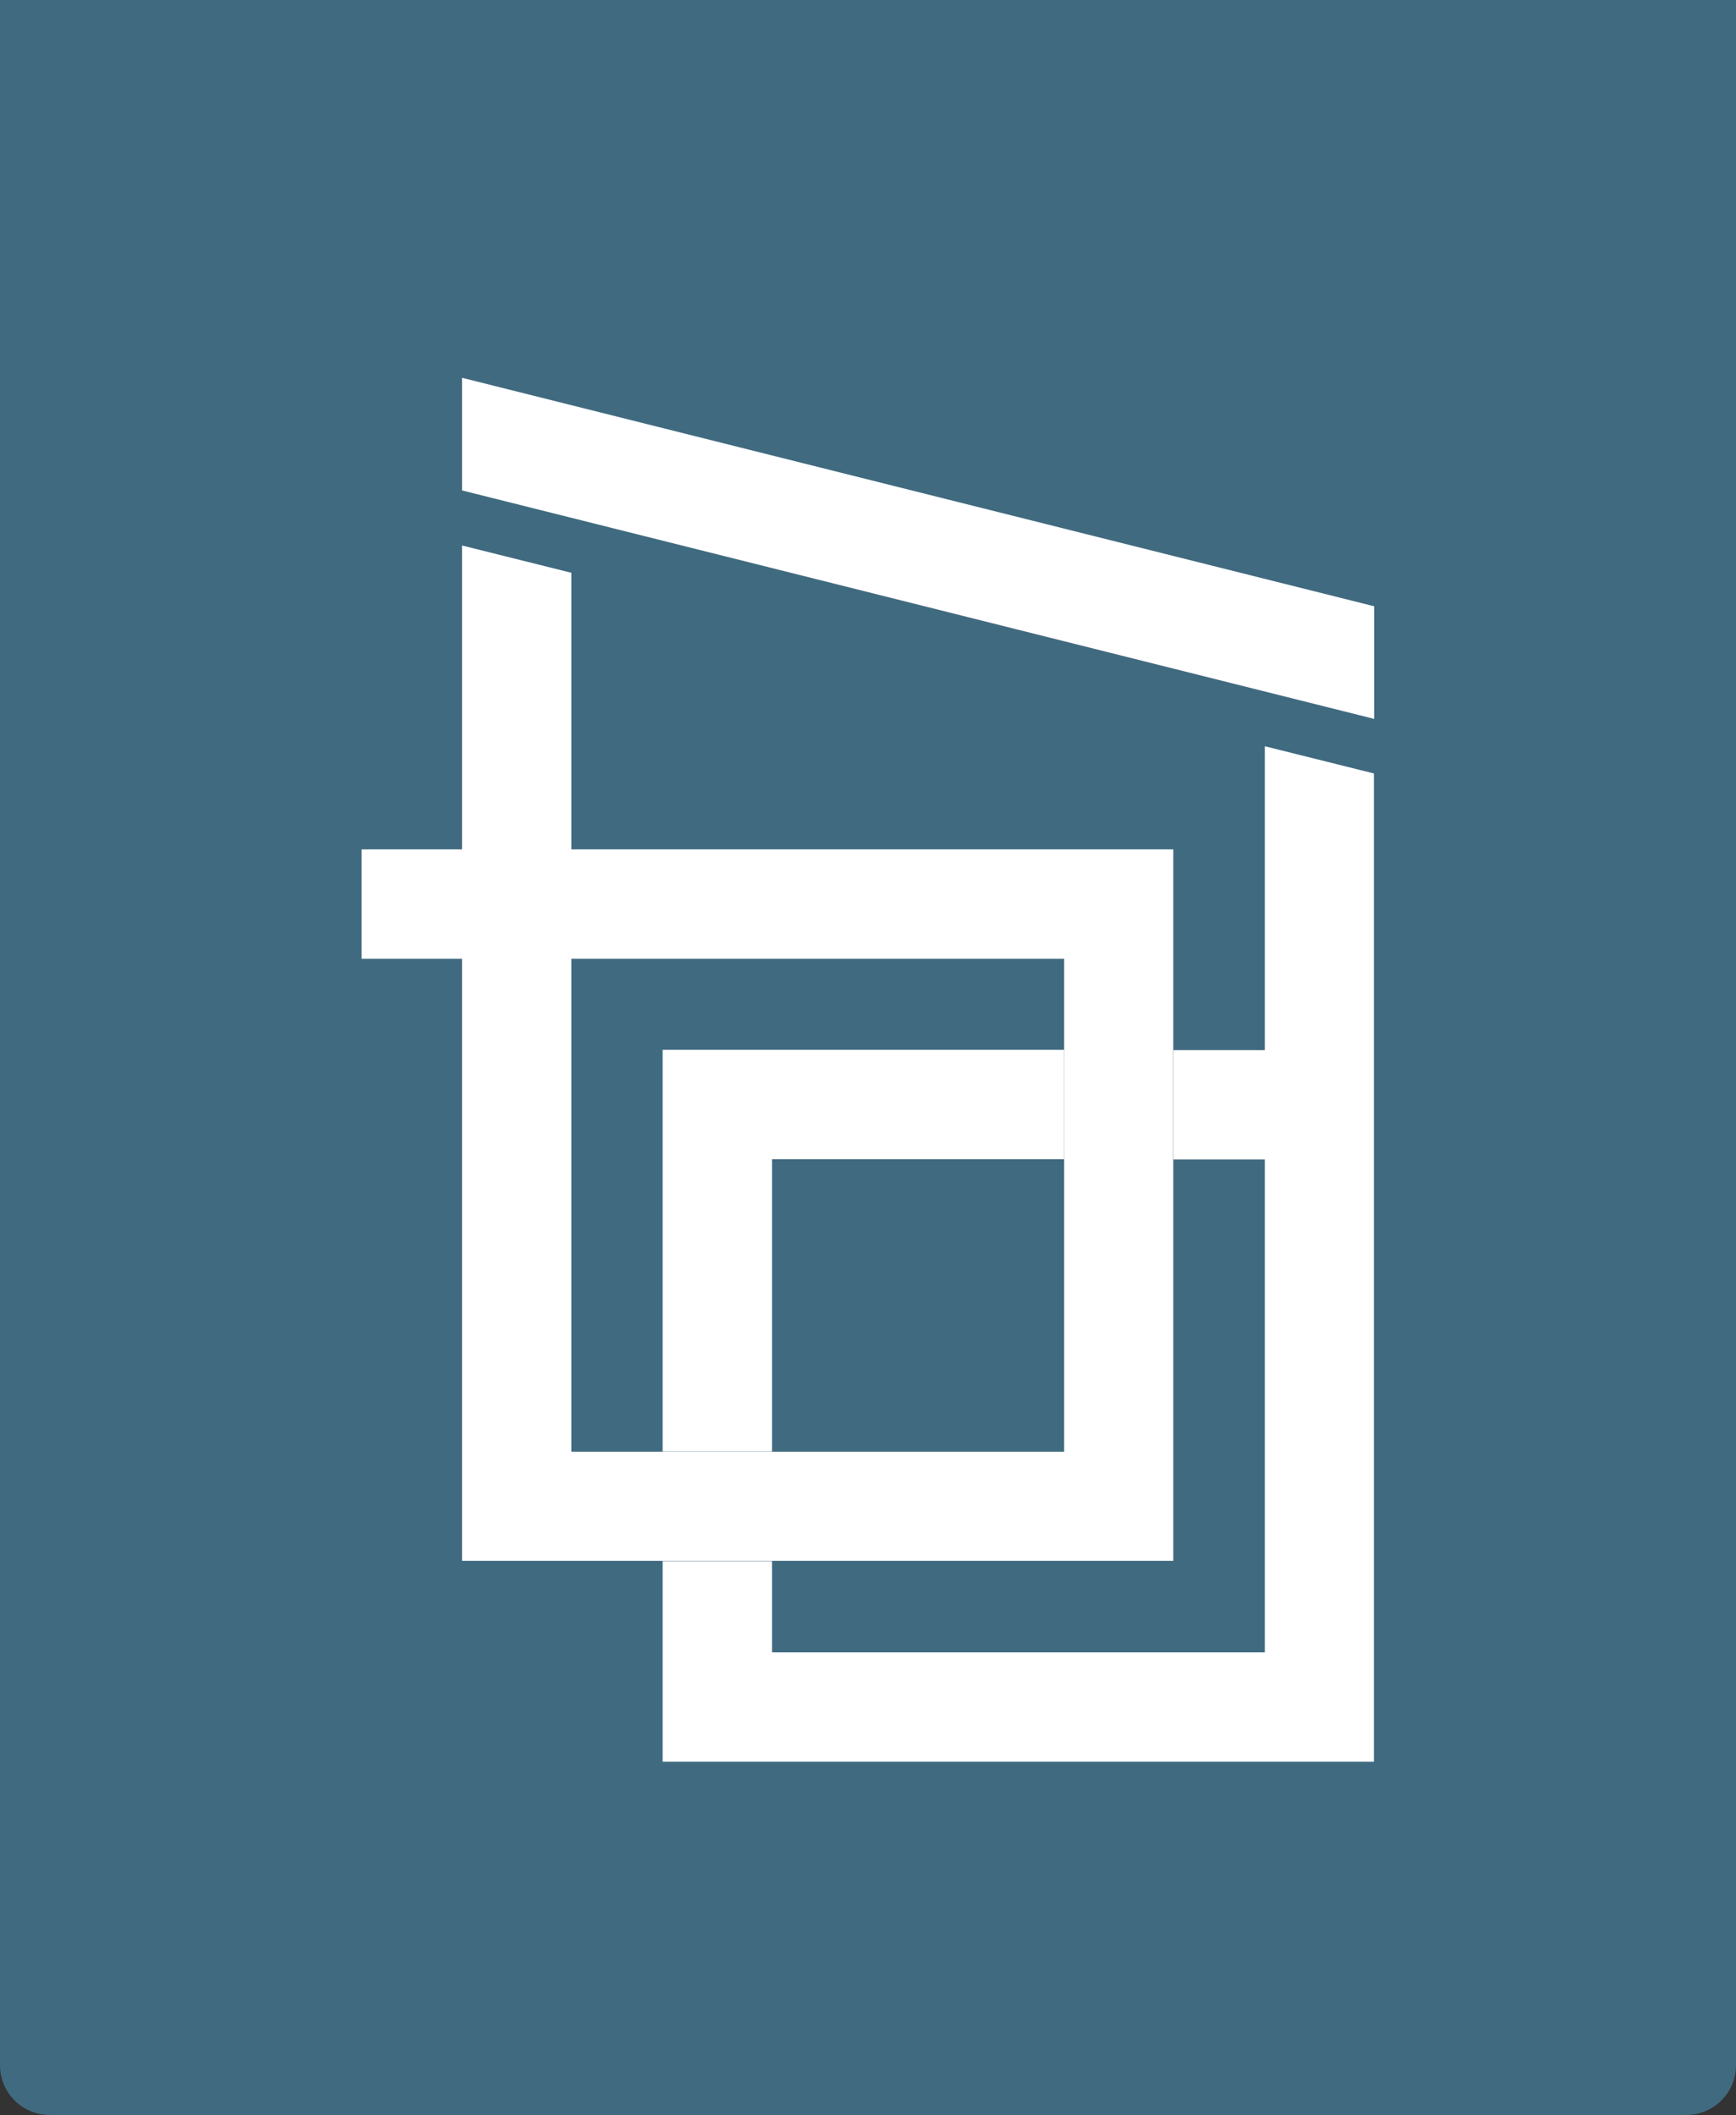 <?xml version="1.0" encoding="UTF-8"?> <svg xmlns="http://www.w3.org/2000/svg" id="reverse" viewBox="0 0 70 85.26"><rect x="0" y="0" width="70" height="85.26" fill="#333333" stroke="none"/><defs><style>.cls-2{fill:#fff}</style></defs><path d="M0 0h70v83.26c0 1.1-.9 2-2 2H2c-1.1 0-2-.9-2-2V0Z" style="fill:#406a80"></path><path d="M31.14 46.73h11.77v-4.41H26.72v16.19h4.41V46.74Z" class="cls-2"></path><path d="M51 30.08v12.25h-3.68v4.41H51v19.87H31.13v-3.68h-4.41v8.09H55.4V31.18l-4.41-1.1Z" class="cls-2"></path><path d="M23.04 34.24V23.09l-4.41-1.1v12.25h-4.05v4.41h4.05v24.27h28.68V34.24H23.04Zm19.87 8.09v16.19H23.04V38.65h19.87v3.68ZM18.63 19.77v-4.54l36.78 9.21v4.54l-36.78-9.21Z" class="cls-2"></path></svg> 